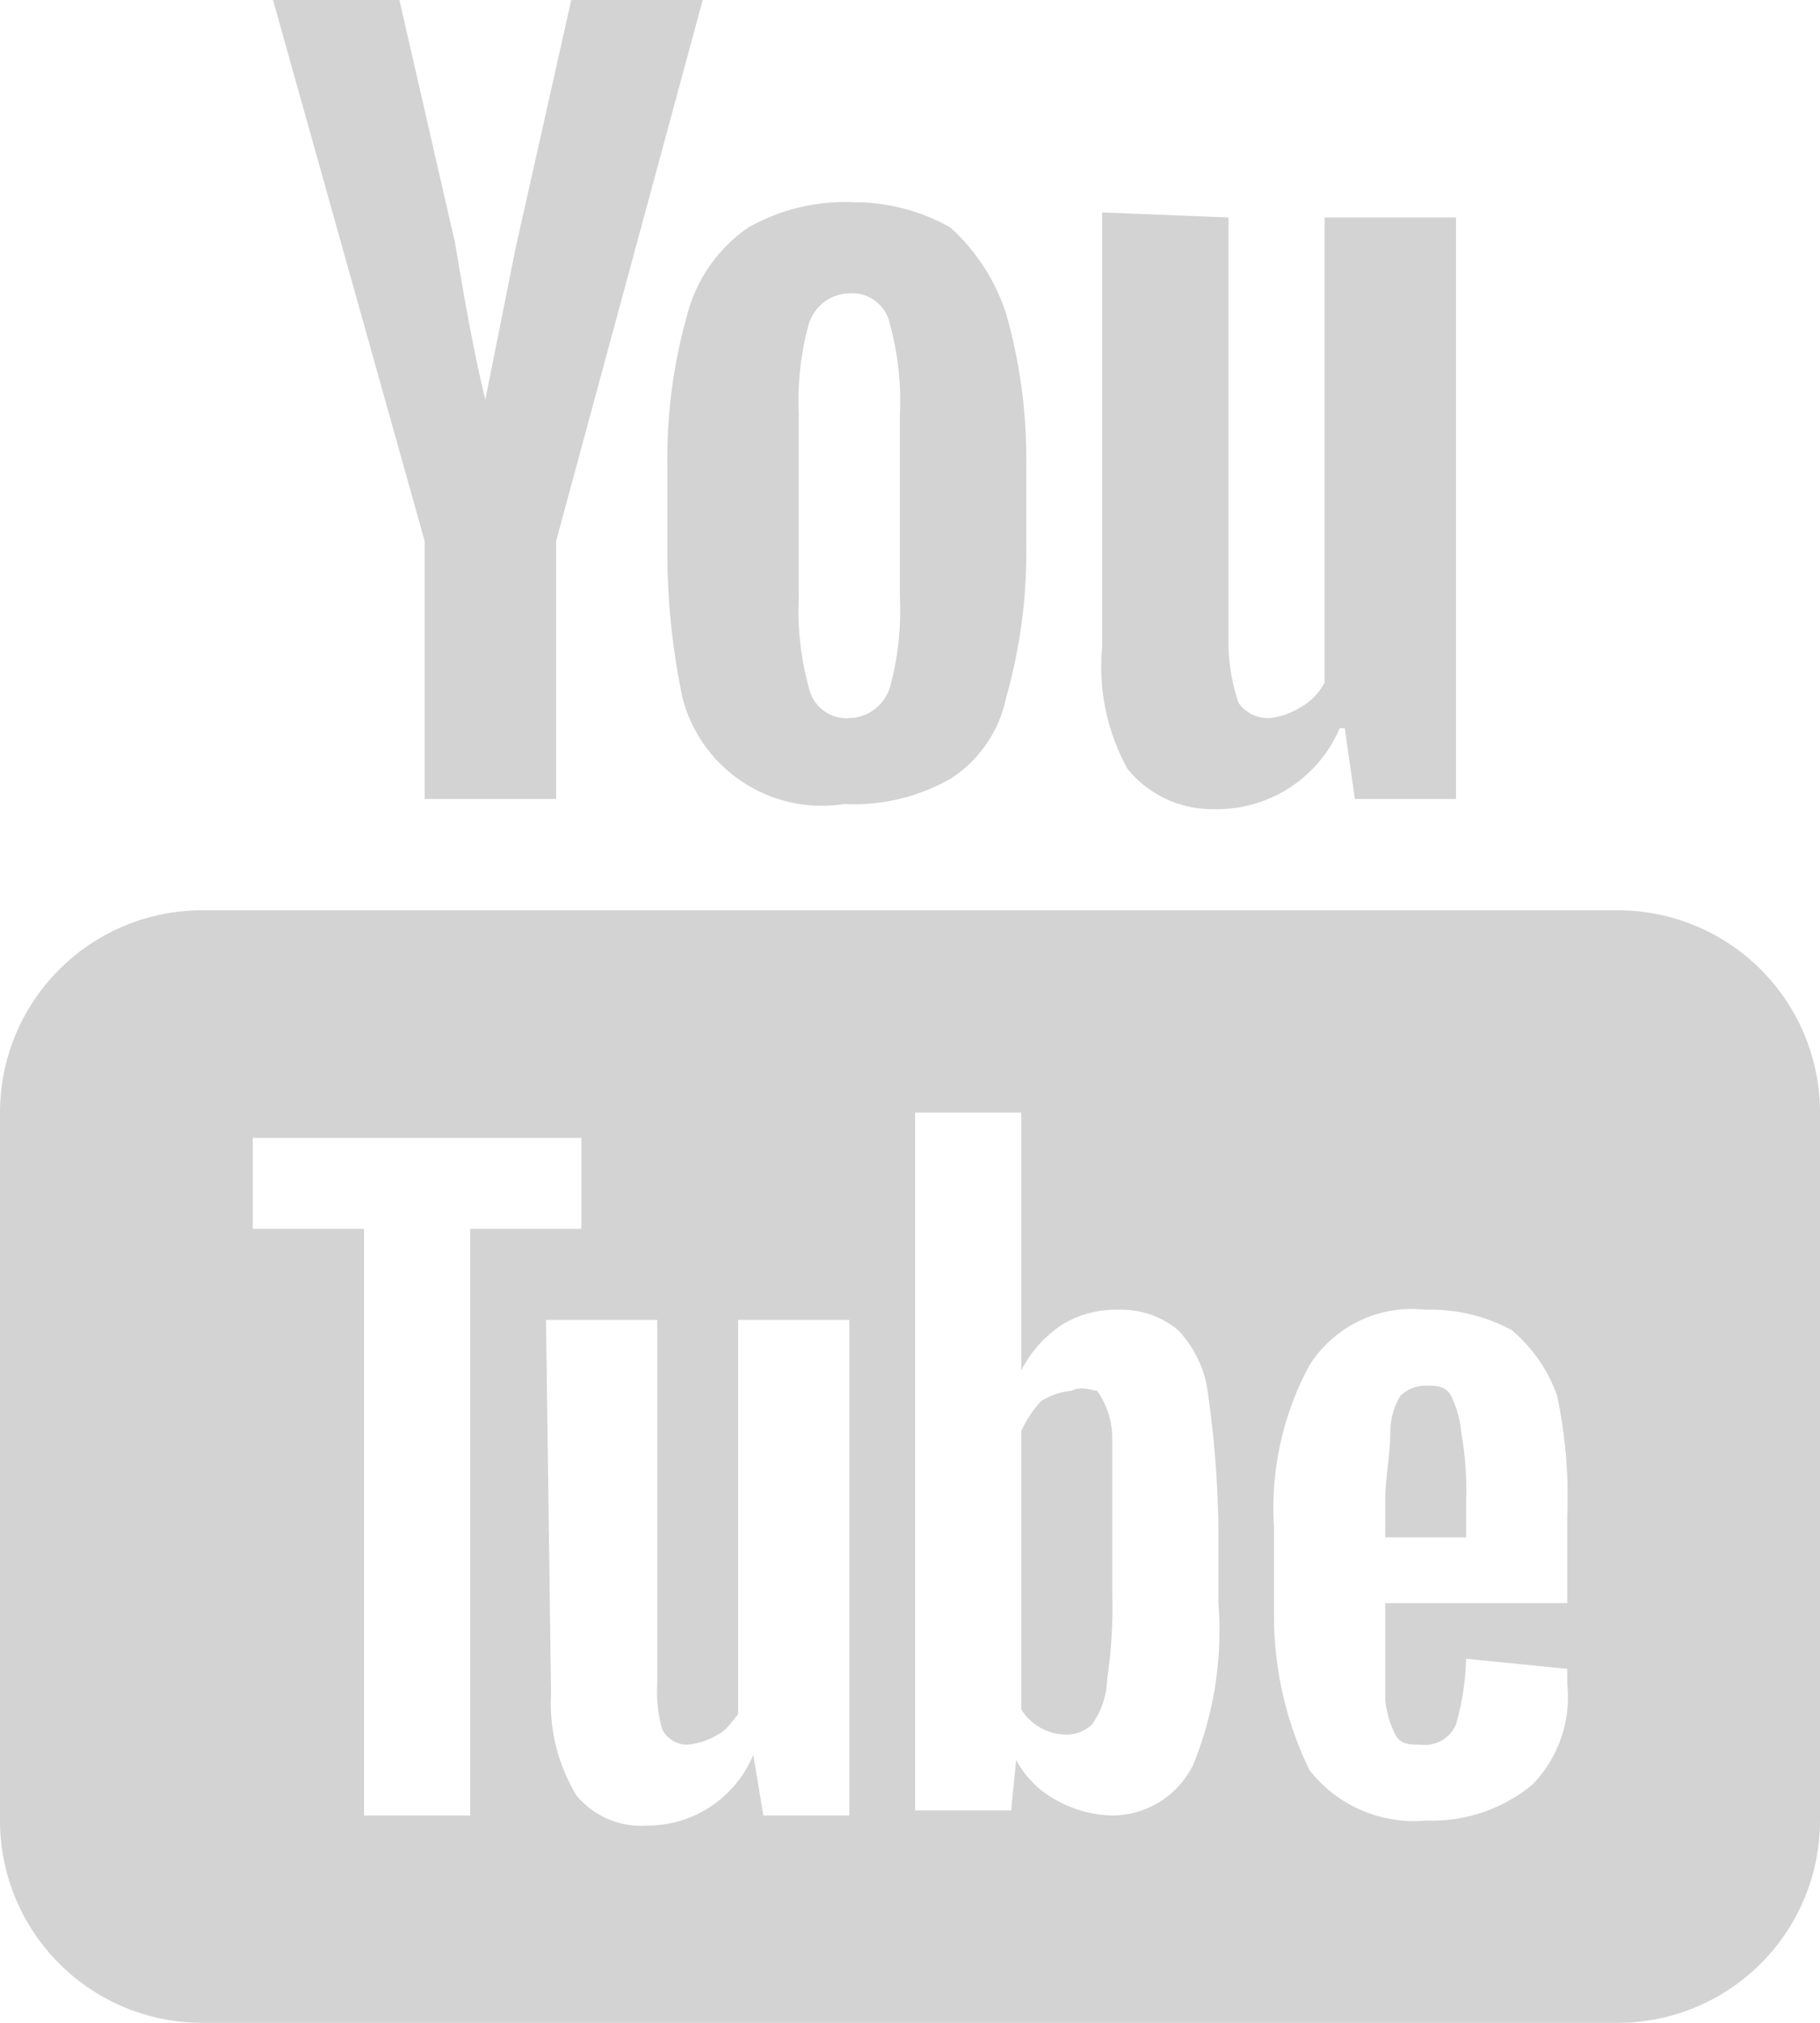 <svg id="Layer_1" data-name="Layer 1" xmlns="http://www.w3.org/2000/svg" viewBox="0 0 36 40"><path d="M5.4,0l3,10.7v5.1H11V10.7L13.9,0H11.3L10.2,4.9l-.6,3h0C9.4,7.1,9.2,6,9,4.8L7.9,0ZM16.9,4a3.87,3.87,0,0,0-2.1.5,3,3,0,0,0-1.2,1.7,10.48,10.48,0,0,0-.4,3v1.7a14.13,14.13,0,0,0,.3,2.9,2.85,2.85,0,0,0,3.2,2.1,3.87,3.87,0,0,0,2.1-.5,2.5,2.5,0,0,0,1.1-1.6,10.48,10.48,0,0,0,.4-3V9.2a10.48,10.48,0,0,0-.4-3,3.92,3.92,0,0,0-1.1-1.7A3.83,3.83,0,0,0,16.9,4Zm4.9.2v8.6a4.18,4.18,0,0,0,.5,2.4A2.15,2.15,0,0,0,24,16a2.64,2.64,0,0,0,2.5-1.6h.1l.2,1.4h2V4.3H26.2v9.2a1.21,1.21,0,0,1-.5.5,1.42,1.42,0,0,1-.6.2.71.71,0,0,1-.6-.3,3.75,3.75,0,0,1-.2-1.1V4.3Zm-5,1.6a.76.76,0,0,1,.8.6,5.73,5.73,0,0,1,.2,1.8v3.6a5.73,5.73,0,0,1-.2,1.8.86.86,0,0,1-.8.6.76.76,0,0,1-.8-.6,5.73,5.73,0,0,1-.2-1.8V8.2A5.73,5.73,0,0,1,16,6.4.86.86,0,0,1,16.8,5.8ZM4,18a4,4,0,0,0-4,4V36a4,4,0,0,0,4,4H32a4,4,0,0,0,4-4V22a4,4,0,0,0-4-4Zm14.1,4h2.1v5.1h0a2.39,2.39,0,0,1,.8-.9,2,2,0,0,1,1.1-.3,1.75,1.75,0,0,1,1.2.4,2.21,2.21,0,0,1,.6,1.3,20.54,20.54,0,0,1,.2,2.6v1.5h0a7,7,0,0,1-.5,3.2,1.79,1.79,0,0,1-1.6,1,2.35,2.35,0,0,1-1.1-.3,1.93,1.93,0,0,1-.8-.8h0l-.1,1H18.1ZM5,22.5h6.5v1.8H9.3V35.9H7.2V24.3H5Zm23.2,3.4a3.36,3.36,0,0,1,1.7.4,3,3,0,0,1,.9,1.3A9.66,9.66,0,0,1,31,30v1.7H27.4v1.9a1.94,1.94,0,0,0,.2.7c.1.2.3.2.5.2a.67.67,0,0,0,.7-.4,5.18,5.18,0,0,0,.2-1.3l2,.2v.3a2.47,2.47,0,0,1-.7,2,3.14,3.14,0,0,1-2.1.7,2.62,2.62,0,0,1-2.3-1,7,7,0,0,1-.7-3.1V30.2a5.94,5.94,0,0,1,.7-3.2A2.39,2.39,0,0,1,28.2,25.9Zm-17.4.2H13v7.2a2.74,2.74,0,0,0,.1.9.56.56,0,0,0,.5.3,1.42,1.42,0,0,0,.6-.2c.2-.1.3-.3.4-.4V26.1h2.2v9.8H15.1l-.2-1.2h0a2.27,2.27,0,0,1-2.1,1.4,1.66,1.66,0,0,1-1.4-.6,3.51,3.51,0,0,1-.5-2Zm17.4,1.3a.72.72,0,0,0-.5.2,1.42,1.42,0,0,0-.2.7c0,.5-.1.9-.1,1.4v.7H29v-.7a6.56,6.56,0,0,0-.1-1.4,1.94,1.94,0,0,0-.2-.7C28.6,27.4,28.4,27.4,28.2,27.4Zm-7,.1a1.42,1.42,0,0,0-.6.2,2.17,2.17,0,0,0-.4.6v5.5a1.05,1.05,0,0,0,.9.5.72.72,0,0,0,.5-.2,1.62,1.62,0,0,0,.3-.9,9.65,9.65,0,0,0,.1-1.7V28.4a1.62,1.62,0,0,0-.3-.9C21.6,27.5,21.4,27.4,21.2,27.5Z" style="fill:#d3d3d3"/></svg>